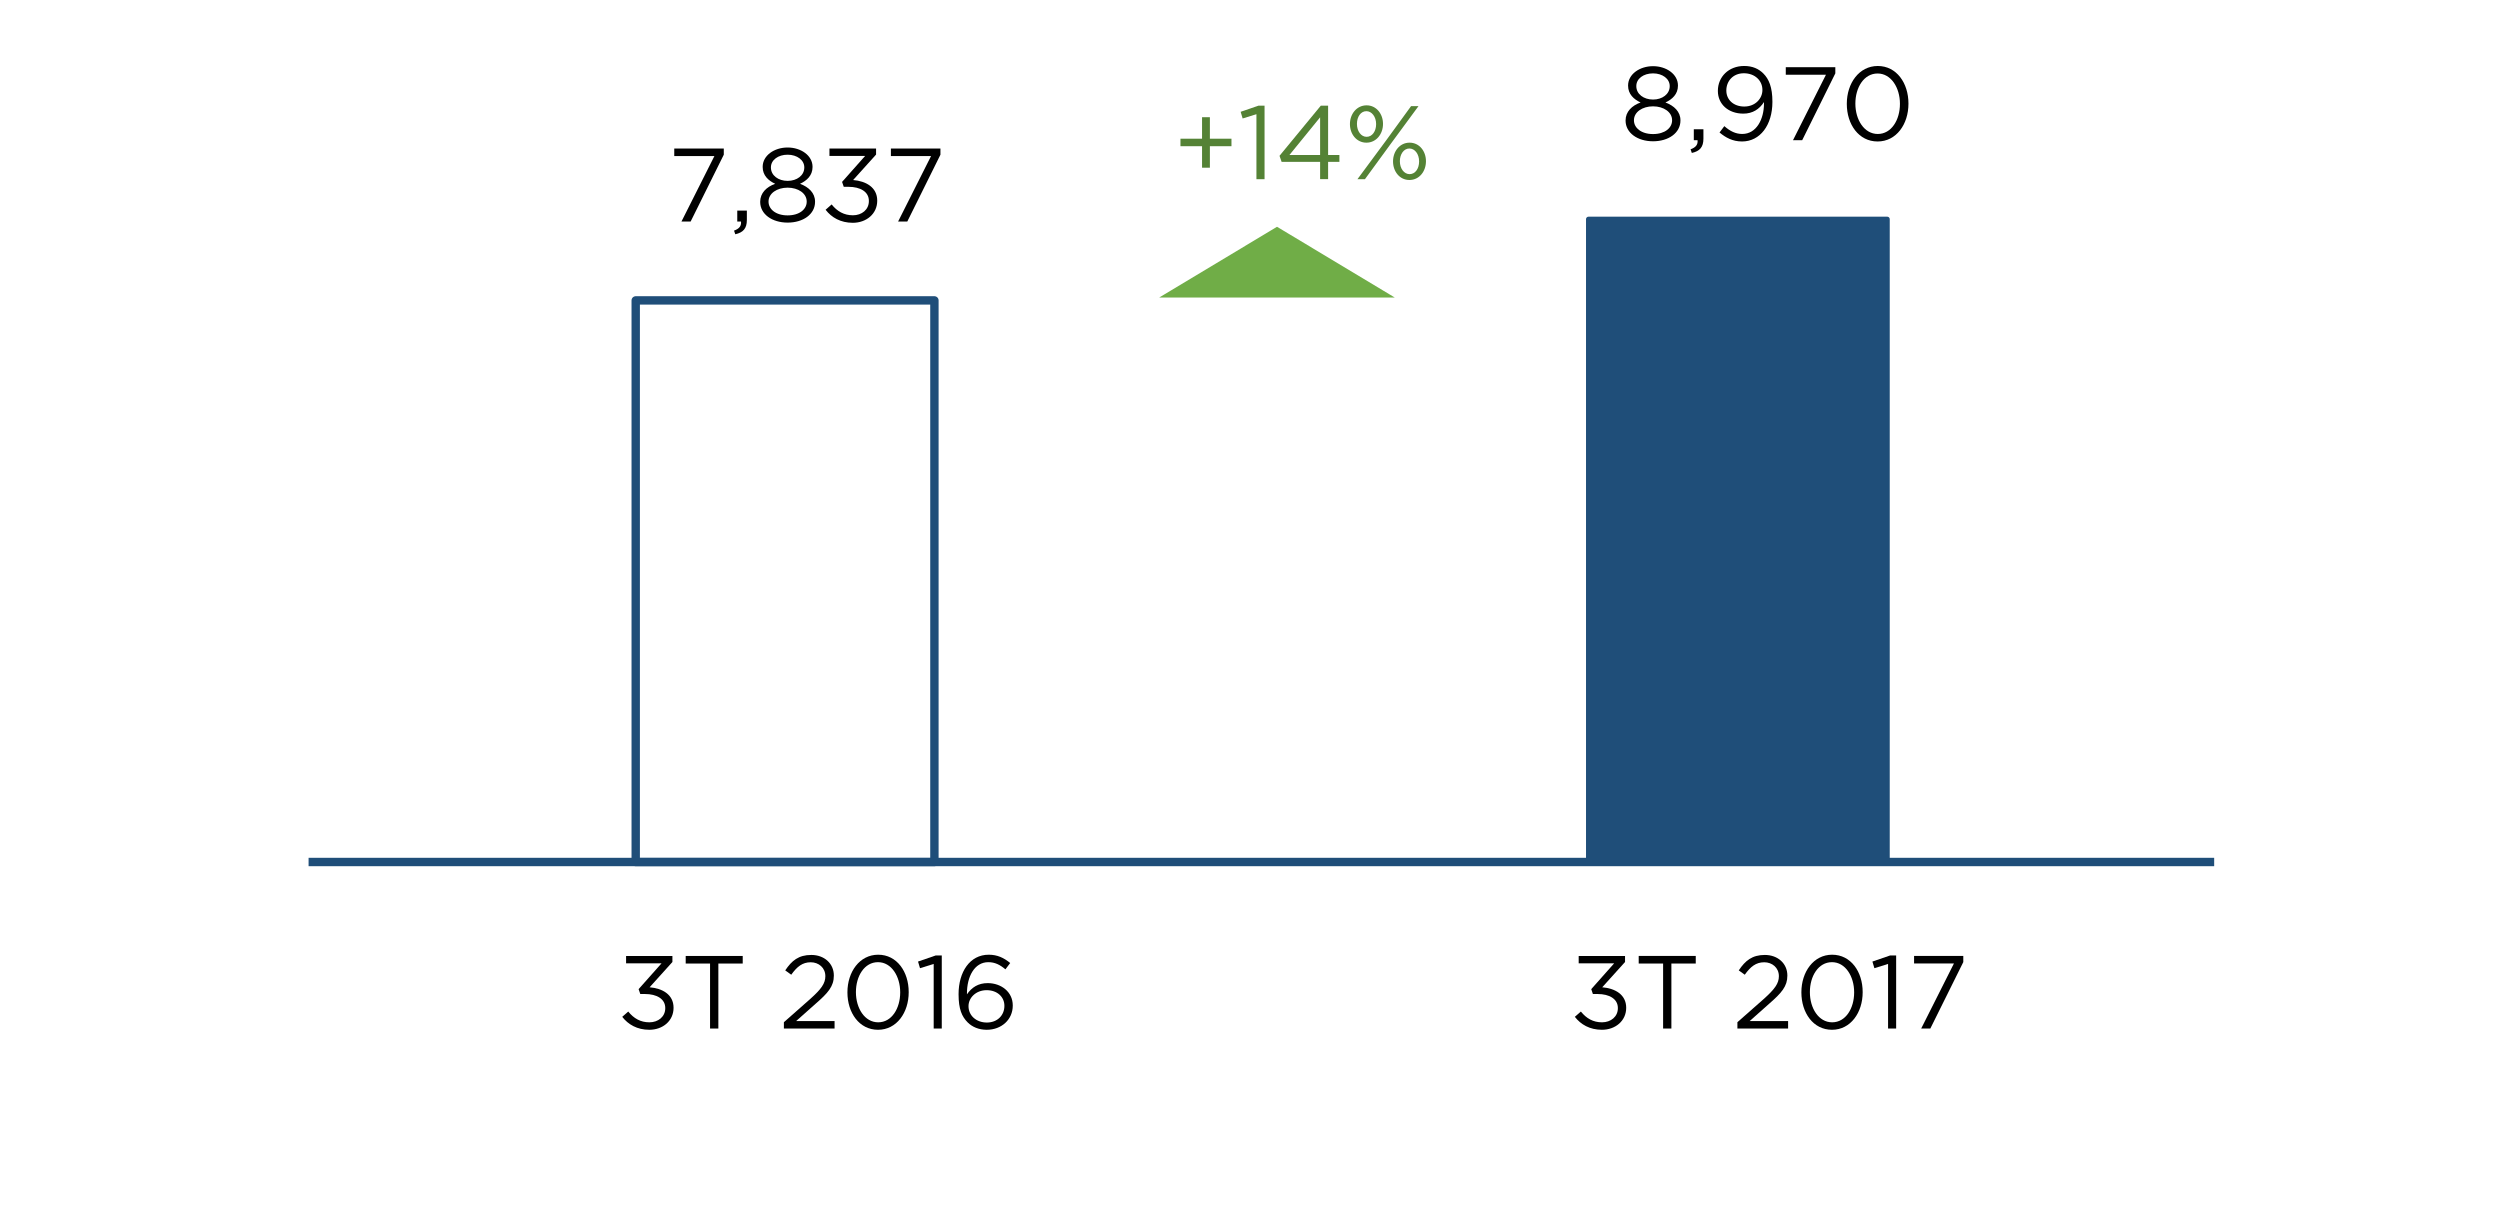 <?xml version="1.0" encoding="utf-8"?>
<!-- Generator: Adobe Illustrator 16.0.0, SVG Export Plug-In . SVG Version: 6.00 Build 0)  -->
<!DOCTYPE svg PUBLIC "-//W3C//DTD SVG 1.1//EN" "http://www.w3.org/Graphics/SVG/1.1/DTD/svg11.dtd">
<svg version="1.1" id="Layer_2" xmlns="http://www.w3.org/2000/svg" xmlns:xlink="http://www.w3.org/1999/xlink" x="0px" y="0px"
	 width="212.882px" height="104.031px" viewBox="0 0 212.882 104.031" enable-background="new 0 0 212.882 104.031"
	 xml:space="preserve">
<rect x="54.133" y="25.58" fill="none" stroke="#1F4E79" stroke-width="0.713" stroke-linejoin="round" stroke-miterlimit="8" width="25.435" height="47.824"/>
<rect x="135.267" y="18.665" fill-rule="evenodd" clip-rule="evenodd" fill="#1F4E79" width="25.436" height="54.738"/>
<rect x="135.267" y="18.665" fill="none" stroke="#1F4E79" stroke-width="0.427" stroke-linejoin="round" stroke-miterlimit="8" width="25.436" height="54.738"/>
<line fill="none" stroke="#1F4E79" stroke-width="0.713" stroke-linejoin="round" stroke-miterlimit="8" x1="26.277" y1="73.403" x2="188.543" y2="73.403"/>
<g>
	<g>
		<path d="M60.834,13.288h-3.419v-0.639h4.218v0.524l-2.824,5.692h-0.781L60.834,13.288z"/>
		<path d="M62.505,19.638c0.444-0.16,0.63-0.391,0.595-0.772h-0.32v-0.933h0.817v0.799c0,0.72-0.311,1.066-0.986,1.216
			L62.505,19.638z"/>
		<path d="M64.732,17.196v-0.017c0-0.739,0.533-1.262,1.278-1.528c-0.577-0.266-1.066-0.71-1.066-1.43v-0.017
			c0-0.96,0.986-1.644,2.123-1.644s2.123,0.684,2.123,1.644v0.017c0,0.72-0.488,1.164-1.065,1.43
			c0.737,0.275,1.279,0.781,1.279,1.518v0.019c0,1.056-1.013,1.768-2.336,1.768C65.744,18.955,64.732,18.235,64.732,17.196z
			 M68.693,17.179V17.16c0-0.693-0.719-1.18-1.625-1.18c-0.906,0-1.625,0.487-1.625,1.18v0.019c0,0.62,0.604,1.162,1.625,1.162
			S68.693,17.808,68.693,17.179z M68.488,14.265v-0.017c0-0.612-0.612-1.075-1.421-1.075c-0.808,0-1.421,0.452-1.421,1.075v0.017
			c0,0.676,0.63,1.137,1.421,1.137S68.488,14.941,68.488,14.265z"/>
		<path d="M70.302,17.862l0.515-0.454c0.471,0.587,1.048,0.924,1.812,0.924c0.755,0,1.358-0.479,1.358-1.208v-0.019
			c0-0.772-0.719-1.197-1.74-1.197h-0.399l-0.143-0.418l1.963-2.211H70.63v-0.631h3.97v0.515l-1.954,2.167
			c1.083,0.09,2.052,0.614,2.052,1.751v0.017c0,1.11-0.924,1.874-2.079,1.874C71.58,18.972,70.808,18.52,70.302,17.862z"/>
		<path d="M79.282,13.288h-3.419v-0.639h4.218v0.524l-2.823,5.692h-0.782L79.282,13.288z"/>
	</g>
</g>
<g>
	<g>
		<path d="M138.423,10.271v-0.017c0-0.739,0.533-1.261,1.278-1.528c-0.577-0.266-1.065-0.71-1.065-1.43V7.279
			c0-0.96,0.988-1.644,2.125-1.644s2.121,0.684,2.121,1.644v0.017c0,0.72-0.488,1.164-1.065,1.43
			c0.735,0.275,1.278,0.781,1.278,1.518v0.019c0,1.056-1.013,1.768-2.334,1.768C139.436,12.03,138.423,11.31,138.423,10.271z
			 M142.383,10.254v-0.019c0-0.693-0.719-1.18-1.622-1.18c-0.907,0-1.626,0.487-1.626,1.18v0.019c0,0.62,0.604,1.162,1.626,1.162
			C141.779,11.416,142.383,10.883,142.383,10.254z M142.181,7.34V7.323c0-0.612-0.613-1.075-1.42-1.075
			c-0.811,0-1.424,0.452-1.424,1.075V7.34c0,0.676,0.631,1.137,1.424,1.137C141.55,8.477,142.181,8.016,142.181,7.34z"/>
		<path d="M143.958,12.713c0.441-0.16,0.631-0.391,0.594-0.772h-0.32v-0.933h0.819v0.8c0,0.72-0.31,1.066-0.988,1.216
			L143.958,12.713z"/>
		<path d="M150.208,8.816V8.691c-0.391,0.604-0.961,0.985-1.757,0.985c-1.282,0-2.169-0.808-2.169-1.926V7.731
			c0-1.18,0.914-2.113,2.239-2.113c0.708,0,1.235,0.239,1.633,0.639c0.472,0.471,0.772,1.164,0.772,2.407v0.018
			c0,1.97-1.049,3.365-2.583,3.365c-0.811,0-1.395-0.329-1.92-0.764l0.408-0.542c0.506,0.444,0.978,0.666,1.527,0.666
			C149.561,11.408,150.208,10.157,150.208,8.816z M150.074,7.669V7.652c0-0.792-0.647-1.414-1.578-1.414
			c-0.935,0-1.494,0.685-1.494,1.458v0.019c0,0.789,0.624,1.357,1.527,1.357C149.481,9.072,150.074,8.379,150.074,7.669z"/>
		<path d="M155.485,6.364h-3.421v-0.64h4.219v0.524l-2.822,5.692h-0.783L155.485,6.364z"/>
		<path d="M157.261,8.851V8.833c0-1.741,1.043-3.214,2.638-3.214c1.6,0,2.611,1.456,2.611,3.198v0.017
			c0,1.741-1.028,3.214-2.628,3.214C158.277,12.047,157.261,10.591,157.261,8.851z M161.785,8.851V8.833
			c0-1.359-0.749-2.575-1.902-2.575c-1.163,0-1.893,1.19-1.893,2.559v0.017c0,1.359,0.75,2.575,1.909,2.575
			C161.063,11.408,161.785,10.208,161.785,8.851z"/>
	</g>
</g>
<g>
	<g>
		<path d="M52.985,86.586l0.513-0.45c0.467,0.582,1.041,0.917,1.8,0.917c0.75,0,1.351-0.477,1.351-1.201v-0.017
			c0-0.769-0.715-1.192-1.73-1.192h-0.397l-0.142-0.415l1.952-2.197h-3.019v-0.627h3.945v0.513l-1.942,2.153
			c1.077,0.088,2.039,0.609,2.039,1.739v0.016c0,1.105-0.917,1.864-2.065,1.864C54.257,87.688,53.489,87.238,52.985,86.586z"/>
		<path d="M60.464,82.048h-2.075v-0.645h4.855v0.645H61.17v5.535h-0.707V82.048z"/>
		<path d="M66.75,87.044l2.242-1.978c0.945-0.847,1.289-1.324,1.289-1.941c0-0.725-0.573-1.185-1.245-1.185
			c-0.707,0-1.165,0.371-1.659,1.06l-0.512-0.369c0.556-0.832,1.138-1.315,2.224-1.315c1.112,0,1.915,0.74,1.915,1.747v0.017
			c0,0.9-0.476,1.458-1.563,2.401l-1.65,1.467h3.275v0.636H66.75V87.044z"/>
		<path d="M72.161,84.51v-0.018c0-1.729,1.033-3.196,2.622-3.196c1.59,0,2.595,1.449,2.595,3.18v0.017
			c0,1.731-1.023,3.196-2.613,3.196C73.167,87.688,72.161,86.24,72.161,84.51z M76.654,84.51v-0.018c0-1.351-0.742-2.561-1.89-2.561
			c-1.156,0-1.88,1.184-1.88,2.544v0.017c0,1.352,0.741,2.561,1.897,2.561C75.939,87.053,76.654,85.86,76.654,84.51z"/>
		<path d="M79.506,82.082l-1.165,0.363l-0.168-0.565l1.509-0.521h0.512v6.224h-0.688V82.082z"/>
		<path d="M82.402,87.062c-0.494-0.494-0.777-1.13-0.777-2.392v-0.019c0-1.88,0.953-3.355,2.568-3.355
			c0.741,0,1.29,0.266,1.828,0.707l-0.407,0.539c-0.459-0.389-0.891-0.61-1.457-0.61c-1.191,0-1.818,1.254-1.818,2.648v0.09
			c0.405-0.592,0.962-0.955,1.765-0.955c1.148,0,2.136,0.743,2.136,1.899v0.017c0,1.192-0.962,2.058-2.216,2.058
			C83.346,87.688,82.79,87.449,82.402,87.062z M85.527,85.658V85.64c0-0.759-0.62-1.324-1.51-1.324
			c-0.927,0-1.545,0.663-1.545,1.352v0.018c0,0.784,0.653,1.386,1.563,1.386C84.943,87.07,85.527,86.444,85.527,85.658z"/>
	</g>
</g>
<g>
	<g>
		<path d="M134.102,86.586l0.514-0.45c0.468,0.582,1.042,0.917,1.801,0.917c0.749,0,1.349-0.477,1.349-1.201v-0.017
			c0-0.769-0.715-1.192-1.729-1.192h-0.398l-0.139-0.415l1.95-2.197h-3.02v-0.627h3.947v0.513l-1.943,2.153
			c1.076,0.088,2.041,0.609,2.041,1.739v0.016c0,1.105-0.921,1.864-2.067,1.864C135.375,87.688,134.605,87.238,134.102,86.586z"/>
		<path d="M141.618,82.048h-2.078v-0.645h4.858v0.645h-2.075v5.535h-0.705V82.048z"/>
		<path d="M147.945,87.044l2.244-1.978c0.943-0.847,1.288-1.324,1.288-1.941c0-0.725-0.574-1.185-1.245-1.185
			c-0.708,0-1.167,0.371-1.659,1.06l-0.513-0.369c0.557-0.832,1.141-1.315,2.223-1.315c1.113,0,1.916,0.74,1.916,1.747v0.017
			c0,0.9-0.476,1.458-1.562,2.401l-1.649,1.467h3.274v0.636h-4.317V87.044z"/>
		<path d="M153.393,84.51v-0.018c0-1.729,1.032-3.196,2.62-3.196c1.59,0,2.598,1.449,2.598,3.18v0.017
			c0,1.731-1.025,3.196-2.614,3.196C154.398,87.688,153.393,86.24,153.393,84.51z M157.886,84.51v-0.018
			c0-1.351-0.743-2.561-1.89-2.561c-1.156,0-1.879,1.184-1.879,2.544v0.017c0,1.352,0.739,2.561,1.896,2.561
			C157.17,87.053,157.886,85.86,157.886,84.51z"/>
		<path d="M160.773,82.082l-1.164,0.363l-0.168-0.565l1.511-0.521h0.51v6.224h-0.688V82.082z"/>
		<path d="M166.385,82.039h-3.396v-0.636h4.191v0.521l-2.806,5.658h-0.779L166.385,82.039z"/>
	</g>
</g>
<polygon fill-rule="evenodd" clip-rule="evenodd" fill="#70AD47" points="99.742,25.048 108.741,19.643 117.737,25.048 "/>
<polygon fill="none" stroke="#70AD47" stroke-width="0.57" stroke-miterlimit="8" points="99.742,25.048 108.741,19.643 
	117.737,25.048 "/>
<g>
	<g>
		<path fill="#548235" d="M102.358,12.45h-1.838v-0.639h1.838v-1.83h0.667v1.83h1.838v0.639h-1.838v1.83h-0.667V12.45z"/>
		<path fill="#548235" d="M106.988,9.725l-1.174,0.363l-0.169-0.568l1.52-0.523h0.515v6.26h-0.691V9.725z"/>
		<path fill="#548235" d="M112.411,13.782h-3.279l-0.178-0.514l3.518-4.272h0.62v4.2h0.962v0.586h-0.962v1.474h-0.681V13.782z
			 M112.411,13.196V9.989l-2.61,3.207H112.411z"/>
		<path fill="#548235" d="M114.951,10.577v-0.019c0-0.843,0.57-1.588,1.42-1.588c0.836,0,1.396,0.737,1.396,1.572v0.017
			c0,0.845-0.57,1.59-1.413,1.59C115.51,12.148,114.951,11.411,114.951,10.577z M115.548,10.541v0.017
			c0,0.623,0.36,1.093,0.822,1.093c0.482,0,0.81-0.479,0.81-1.074v-0.019c0-0.62-0.374-1.091-0.826-1.091
			C115.865,9.466,115.548,9.954,115.548,10.541z M120.155,9.04h0.632l-2.399,3.26l-2.158,2.957h-0.638l2.398-3.241L120.155,9.04z
			 M118.621,13.755v-0.017c0-0.845,0.566-1.59,1.409-1.59c0.844,0,1.394,0.737,1.394,1.572v0.018c0,0.843-0.557,1.589-1.41,1.589
			C119.176,15.327,118.621,14.59,118.621,13.755z M120.84,13.755v-0.017c0-0.622-0.364-1.093-0.827-1.093
			c-0.479,0-0.81,0.489-0.81,1.075v0.018c0,0.621,0.365,1.091,0.826,1.091C120.519,14.83,120.84,14.351,120.84,13.755z"/>
	</g>
</g>
</svg>
